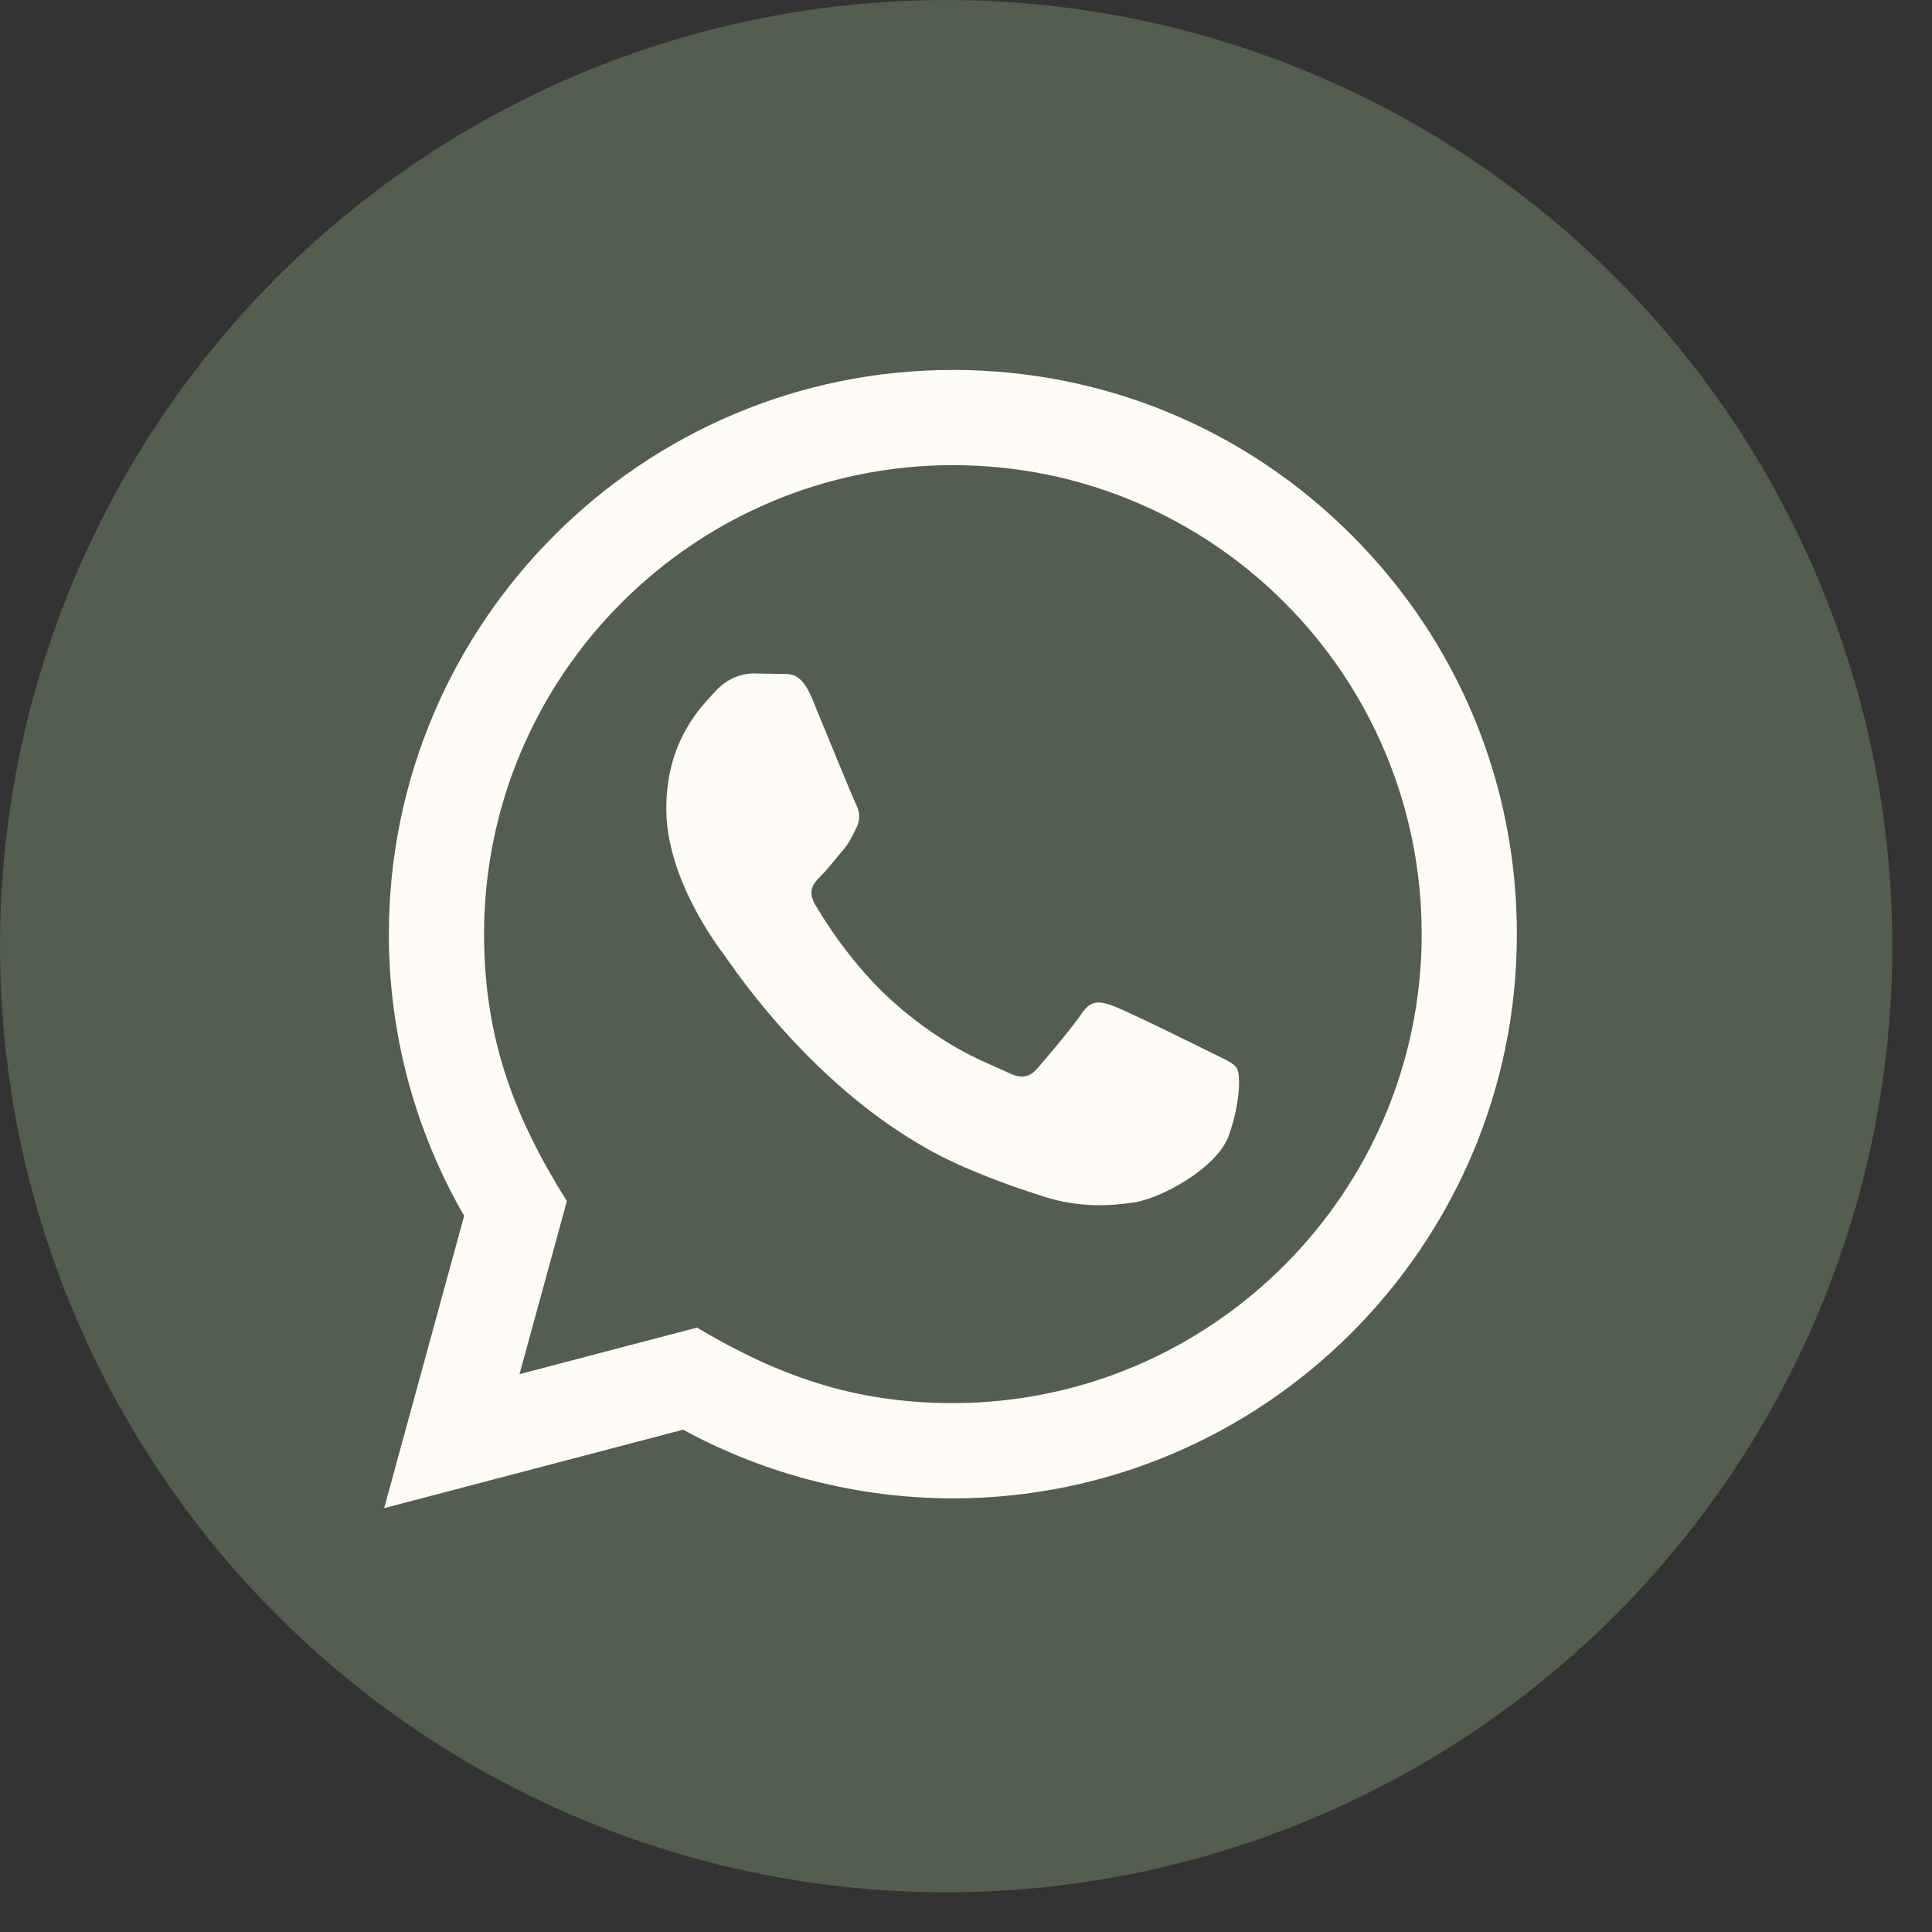 <?xml version="1.0" encoding="UTF-8"?> <svg xmlns="http://www.w3.org/2000/svg" width="29" height="29" viewBox="0 0 29 29" fill="none"><rect x="0" y="0" width="29" height="29" fill="#333333" stroke="none"/><circle cx="14.202" cy="14.202" r="14.202" fill="#535E4E"></circle><path d="M5.766 22.638L6.967 18.25C6.225 16.966 5.836 15.51 5.837 14.018C5.839 9.351 9.637 5.553 14.303 5.553C16.568 5.553 18.693 6.435 20.292 8.036C21.89 9.636 22.77 11.763 22.769 14.025C22.767 18.693 18.969 22.491 14.303 22.491C12.886 22.49 11.491 22.135 10.254 21.46L5.766 22.638ZM10.462 19.928C11.655 20.636 12.794 21.06 14.3 21.061C18.178 21.061 21.338 17.904 21.34 14.024C21.341 10.136 18.197 6.984 14.306 6.982C10.425 6.982 7.268 10.139 7.266 14.018C7.266 15.602 7.73 16.788 8.509 18.029L7.798 20.626L10.462 19.928ZM18.568 16.038C18.515 15.95 18.374 15.897 18.162 15.791C17.951 15.685 16.911 15.173 16.716 15.102C16.523 15.032 16.382 14.996 16.24 15.209C16.099 15.42 15.693 15.897 15.57 16.038C15.447 16.179 15.323 16.197 15.112 16.091C14.9 15.985 14.218 15.762 13.41 15.041C12.782 14.48 12.357 13.787 12.234 13.575C12.111 13.363 12.221 13.249 12.326 13.143C12.422 13.049 12.538 12.896 12.644 12.773C12.751 12.65 12.786 12.562 12.857 12.42C12.928 12.279 12.893 12.155 12.839 12.049C12.786 11.944 12.363 10.902 12.187 10.479C12.015 10.067 11.841 10.122 11.711 10.116L11.305 10.109C11.165 10.109 10.935 10.161 10.742 10.373C10.548 10.586 10.001 11.097 10.001 12.138C10.001 13.18 10.759 14.186 10.865 14.327C10.971 14.467 12.356 16.605 14.478 17.521C14.983 17.739 15.377 17.869 15.684 17.966C16.191 18.127 16.652 18.105 17.017 18.05C17.423 17.99 18.268 17.538 18.445 17.044C18.621 16.55 18.621 16.126 18.568 16.038Z" fill="#FFFBF6"></path></svg> 